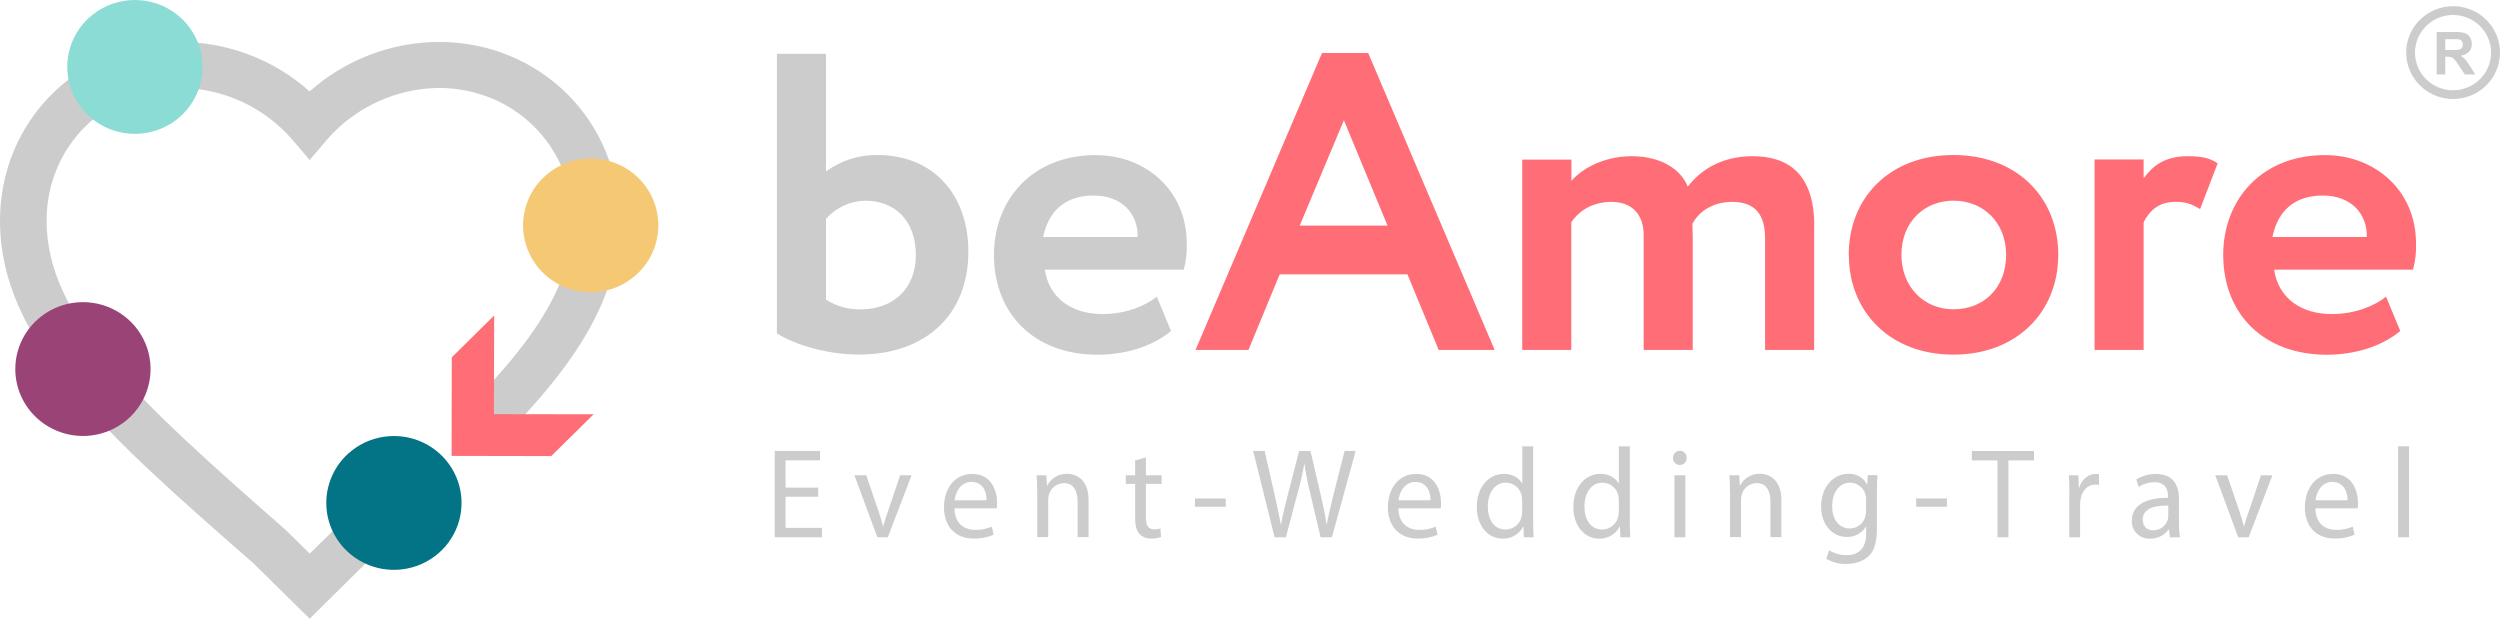 <?xml version="1.0" encoding="UTF-8"?> <svg xmlns="http://www.w3.org/2000/svg" width="198" height="49" viewBox="0 0 198 49" fill="none"> <g clip-path="url(#clip0)"> <path d="M86.621 15.487C88.856 15.487 90.142 16.93 90.104 18.771H82.62C83.023 16.796 84.28 15.487 86.612 15.487H86.621ZM91.62 23.497C90.737 24.209 89.182 24.874 87.321 24.874C84.922 24.874 83.089 23.639 82.753 21.36H93.751C93.939 20.684 94.019 19.983 93.991 19.281C93.991 15.056 90.709 12.284 86.783 12.284C81.772 12.284 78.722 15.798 78.722 20.185C78.722 24.943 82.004 28.095 86.918 28.095C89.048 28.095 91.217 27.488 92.744 26.215L91.62 23.497ZM68.543 15.895C70.74 15.895 72.535 17.329 72.535 20.215C72.535 22.931 70.652 24.499 68.204 24.499C67.219 24.53 66.248 24.261 65.421 23.73V17.329C65.812 16.888 66.291 16.532 66.829 16.285C67.367 16.038 67.95 15.905 68.543 15.895V15.895ZM61.531 26.405C62.913 27.279 65.485 28.082 67.999 28.082C73.345 28.082 76.694 24.902 76.694 19.945C76.694 15.474 73.989 12.273 69.449 12.273C67.998 12.266 66.584 12.723 65.418 13.577V4.263H61.531V26.405Z" fill="#CCCCCC"></path> <path d="M183.969 15.486C186.206 15.486 187.492 16.93 187.452 18.771H179.975C180.378 16.796 181.636 15.486 183.967 15.486H183.969ZM188.977 23.497C188.094 24.209 186.539 24.874 184.679 24.874C182.28 24.874 180.446 23.639 180.111 21.36H191.109C191.296 20.683 191.376 19.982 191.348 19.281C191.348 15.056 188.066 12.284 184.14 12.284C179.13 12.284 176.079 15.798 176.079 20.185C176.079 24.943 179.361 28.095 184.276 28.095C186.407 28.095 188.574 27.487 190.101 26.215L188.977 23.497ZM165.889 27.716H169.775V17.603C170.216 16.729 170.928 15.989 172.289 15.989C173.095 15.989 173.507 16.122 174.247 16.559L175.639 12.942C175.13 12.569 174.509 12.372 173.268 12.372C171.436 12.372 170.495 13.141 169.775 14.119V12.629H165.889V27.716V27.716ZM150.593 20.177C150.593 17.569 152.417 15.893 154.72 15.893C157.09 15.893 158.885 17.631 158.885 20.177C158.885 22.785 157.128 24.497 154.72 24.497C152.342 24.497 150.593 22.692 150.593 20.177ZM146.428 20.177C146.428 24.697 149.681 28.087 154.712 28.087C159.743 28.087 163.014 24.697 163.014 20.177C163.014 15.658 159.76 12.277 154.712 12.277C149.664 12.277 146.42 15.658 146.42 20.177H146.428ZM143.688 17.869C143.688 13.748 141.596 12.372 138.813 12.372C136.443 12.372 134.754 13.378 133.669 14.784C133.132 13.417 131.568 12.372 129.235 12.372C127.335 12.372 125.541 13.117 124.456 14.318V12.642H120.562V27.716H124.448V17.603C125.13 16.597 126.243 15.989 127.634 15.989C129.295 15.989 130.178 17.035 130.178 18.598V27.716H134.064V18.838C134.064 18.506 134.036 17.964 134.036 17.737C134.573 16.692 135.731 15.989 137.184 15.989C139.007 15.989 139.794 16.995 139.794 18.875V27.716H143.68V17.869H143.688ZM106.437 9.523L109.892 17.869H102.936L106.437 9.523ZM94.684 27.716H98.877L101.353 21.725H111.468L113.944 27.716H118.378L108.359 4.197H104.703L94.684 27.716Z" fill="#FF6E76"></path> <path d="M41.255 31.045C41.137 31.045 41.022 31.011 40.923 30.948C40.825 30.886 40.746 30.796 40.697 30.691C40.648 30.585 40.63 30.468 40.646 30.353C40.662 30.238 40.711 30.13 40.788 30.041L40.957 29.842L41.452 30.203L41.898 30.624L41.721 30.831C41.664 30.898 41.592 30.951 41.511 30.988C41.431 31.024 41.343 31.044 41.255 31.043" fill="#231F20"></path> <path d="M24.525 49.001L20.083 44.623C8.42 34.416 0 27.035 0 17.476C0 9.535 6.287 3.318 14.31 3.318C18.085 3.344 21.719 4.739 24.523 7.24C27.327 4.739 30.961 3.344 34.736 3.318C42.761 3.318 49.046 9.539 49.046 17.476C49.046 22.134 47.105 26.465 42.749 31.521C41.674 32.769 40.441 34.077 38.983 35.517L36.381 32.933C37.771 31.564 38.937 30.325 39.946 29.155C43.691 24.807 45.361 21.204 45.361 17.476C45.361 11.58 40.693 6.964 34.736 6.964C33.061 6.987 31.411 7.361 29.893 8.061C28.376 8.761 27.025 9.771 25.931 11.025L24.525 12.672L23.12 11.025C22.027 9.77 20.676 8.759 19.159 8.058C17.641 7.357 15.99 6.982 14.316 6.958C8.358 6.958 3.69 11.577 3.69 17.471C3.69 25.029 10.512 31.368 22.572 41.922L22.651 41.996L24.534 43.846L26.491 41.922L27.524 41.018C28.886 39.828 29.872 38.969 31.264 37.708L33.751 40.4C32.335 41.681 31.341 42.549 29.965 43.753L28.957 44.623L24.525 49.001Z" fill="#CCCCCC"></path> <path d="M7.07 1.388C7.852 0.681 8.829 0.219 9.876 0.061C10.924 -0.096 11.995 0.056 12.954 0.501C13.914 0.945 14.718 1.661 15.267 2.558C15.815 3.455 16.082 4.492 16.035 5.539C15.987 6.586 15.627 7.596 14.999 8.441C14.371 9.285 13.505 9.926 12.509 10.284C11.513 10.641 10.432 10.698 9.404 10.447C8.375 10.197 7.444 9.65 6.729 8.877C5.771 7.839 5.269 6.467 5.333 5.063C5.396 3.658 6.021 2.336 7.07 1.388" fill="#8BDCD5"></path> <path d="M43.171 13.937C43.953 13.23 44.929 12.768 45.977 12.61C47.024 12.452 48.095 12.605 49.054 13.05C50.014 13.494 50.819 14.21 51.367 15.107C51.916 16.003 52.183 17.041 52.135 18.088C52.087 19.135 51.727 20.145 51.099 20.989C50.472 21.834 49.605 22.475 48.609 22.832C47.613 23.19 46.533 23.247 45.504 22.996C44.475 22.746 43.545 22.199 42.83 21.426C42.355 20.912 41.987 20.311 41.748 19.656C41.508 19.002 41.401 18.307 41.432 17.611C41.464 16.916 41.634 16.233 41.932 15.603C42.23 14.973 42.651 14.406 43.171 13.937" fill="#F5C974"></path> <path d="M2.956 25.317C3.738 24.61 4.715 24.148 5.762 23.99C6.809 23.832 7.88 23.985 8.84 24.43C9.799 24.874 10.604 25.59 11.152 26.486C11.701 27.383 11.968 28.421 11.92 29.468C11.873 30.515 11.512 31.525 10.885 32.369C10.257 33.214 9.391 33.855 8.395 34.212C7.399 34.57 6.318 34.627 5.289 34.376C4.261 34.126 3.33 33.579 2.615 32.806C1.657 31.768 1.154 30.396 1.218 28.991C1.282 27.587 1.907 26.265 2.956 25.317Z" fill="#994377"></path> <path d="M27.586 35.919C28.368 35.212 29.345 34.751 30.392 34.593C31.439 34.435 32.51 34.588 33.47 35.032C34.429 35.476 35.234 36.192 35.782 37.089C36.331 37.986 36.598 39.023 36.55 40.071C36.503 41.118 36.142 42.127 35.515 42.972C34.887 43.816 34.02 44.458 33.025 44.815C32.029 45.172 30.948 45.229 29.919 44.979C28.89 44.728 27.96 44.182 27.245 43.408C26.287 42.37 25.784 40.998 25.848 39.594C25.912 38.19 26.537 36.868 27.586 35.919Z" fill="#037486"></path> <path d="M39.136 24.989L39.121 32.8L47.014 32.812L43.657 36.122L35.766 36.107L35.781 28.3L39.136 24.989Z" fill="#FF6E76"></path> <path d="M196.412 2.061C195.92 1.573 195.271 1.269 194.578 1.201C193.884 1.133 193.188 1.305 192.608 1.688C192.028 2.071 191.601 2.641 191.398 3.301C191.196 3.961 191.231 4.67 191.498 5.308C191.764 5.945 192.246 6.471 192.861 6.796C193.476 7.121 194.186 7.225 194.869 7.09C195.553 6.956 196.168 6.591 196.61 6.057C197.053 5.524 197.294 4.855 197.294 4.166C197.294 3.775 197.217 3.387 197.065 3.026C196.914 2.665 196.692 2.337 196.412 2.061V2.061ZM194.285 0.49C195.144 0.49 195.977 0.785 196.642 1.324C197.306 1.864 197.761 2.614 197.929 3.448C198.096 4.282 197.967 5.148 197.562 5.898C197.157 6.648 196.501 7.236 195.707 7.561C194.913 7.887 194.03 7.93 193.207 7.683C192.385 7.436 191.674 6.915 191.197 6.208C190.719 5.501 190.504 4.652 190.588 3.806C190.672 2.96 191.05 2.168 191.658 1.567C192.003 1.225 192.412 0.954 192.863 0.769C193.314 0.585 193.797 0.49 194.285 0.49V0.49Z" fill="#CCCCCC"></path> <path d="M193.671 3.959H194.18C194.387 3.969 194.594 3.955 194.797 3.918C194.874 3.891 194.94 3.841 194.986 3.774C195.034 3.699 195.059 3.611 195.055 3.521C195.06 3.421 195.027 3.323 194.963 3.245C194.896 3.172 194.804 3.125 194.705 3.113C194.649 3.106 194.481 3.102 194.202 3.102H193.666V3.959H193.671ZM192.982 5.902V2.532H194.43C194.698 2.52 194.965 2.551 195.223 2.623C195.388 2.684 195.527 2.797 195.618 2.945C195.719 3.104 195.77 3.289 195.767 3.476C195.776 3.706 195.695 3.929 195.543 4.102C195.363 4.281 195.125 4.392 194.871 4.413C195.007 4.489 195.13 4.583 195.238 4.695C195.384 4.866 195.514 5.049 195.628 5.242L196.044 5.9H195.217L194.724 5.164C194.614 4.992 194.492 4.827 194.36 4.67C194.304 4.608 194.233 4.56 194.153 4.531C194.04 4.501 193.922 4.488 193.805 4.493H193.666V5.9H192.977L192.982 5.902Z" fill="#CCCCCC"></path> <path d="M64.8 39.341H62.217V41.806H65.098V42.551H61.358V35.714H64.949V36.459H62.217V38.62H64.802V39.341H64.8Z" fill="#CCCCCC"></path> <path d="M68.609 37.642L69.55 40.401C69.697 40.813 69.823 41.233 69.927 41.658H69.957C70.066 41.252 70.203 40.846 70.362 40.401L71.29 37.642H72.197L70.314 42.55H69.486L67.671 37.642H68.599H68.609Z" fill="#CCCCCC"></path> <path d="M75.593 40.26C75.612 41.467 76.363 41.964 77.231 41.964C77.684 41.978 78.134 41.891 78.549 41.711L78.698 42.35C78.197 42.564 77.654 42.668 77.109 42.653C75.638 42.653 74.761 41.66 74.761 40.179C74.761 38.698 75.61 37.532 76.999 37.532C78.559 37.532 78.973 38.942 78.973 39.844C78.971 39.983 78.961 40.122 78.943 40.26H75.593V40.26ZM78.139 39.62C78.148 39.062 77.911 38.169 76.936 38.169C76.058 38.169 75.672 39 75.604 39.62H78.139V39.62Z" fill="#CCCCCC"></path> <path d="M82.143 38.968C82.143 38.462 82.134 38.037 82.103 37.64H82.874L82.923 38.452H82.941C83.091 38.167 83.318 37.929 83.597 37.765C83.875 37.6 84.195 37.516 84.519 37.521C85.18 37.521 86.214 37.927 86.214 39.609V42.539H85.346V39.713C85.346 38.922 85.06 38.262 84.241 38.262C83.973 38.27 83.716 38.363 83.506 38.528C83.296 38.692 83.146 38.919 83.077 39.175C83.035 39.309 83.016 39.45 83.019 39.59V42.541H82.151V38.968H82.143Z" fill="#CCCCCC"></path> <path d="M90.756 36.231V37.642H91.999V38.322H90.756V40.969C90.756 41.578 90.924 41.923 91.407 41.923C91.577 41.925 91.746 41.904 91.91 41.861L91.95 42.53C91.703 42.619 91.442 42.66 91.18 42.651C91.005 42.662 90.829 42.634 90.666 42.57C90.504 42.505 90.357 42.406 90.238 42.278C89.992 42.014 89.903 41.578 89.903 41.001V38.322H89.163V37.642H89.903V36.464L90.756 36.231Z" fill="#CCCCCC"></path> <path d="M97.078 39.477V40.136H94.642V39.477H97.078V39.477Z" fill="#CCCCCC"></path> <path d="M100.946 42.551L99.251 35.716H100.159L100.947 39.173C101.136 40.025 101.324 40.878 101.441 41.537H101.46C101.569 40.857 101.776 40.047 102.002 39.164L102.891 35.716H103.789L104.598 39.185C104.787 39.997 104.964 40.807 105.062 41.528H105.082C105.22 40.783 105.408 40.017 105.615 39.164L106.493 35.716H107.37L105.487 42.551H104.589L103.751 38.991C103.566 38.254 103.421 37.508 103.316 36.755H103.297C103.166 37.509 102.995 38.255 102.785 38.991L101.844 42.551H100.946V42.551Z" fill="#CCCCCC"></path> <path d="M110.752 40.26C110.771 41.467 111.522 41.964 112.39 41.964C112.843 41.978 113.294 41.891 113.708 41.711L113.857 42.35C113.356 42.564 112.814 42.668 112.268 42.653C110.797 42.653 109.92 41.66 109.92 40.179C109.92 38.698 110.769 37.532 112.159 37.532C113.718 37.532 114.132 38.942 114.132 39.844C114.13 39.983 114.12 40.122 114.102 40.26H110.752V40.26ZM113.298 39.62C113.307 39.062 113.07 38.169 112.095 38.169C111.217 38.169 110.831 39 110.763 39.62H113.3H113.298Z" fill="#CCCCCC"></path> <path d="M121.426 35.349V41.282C121.426 41.718 121.436 42.213 121.466 42.551H120.686L120.654 41.699H120.636C120.486 41.997 120.252 42.246 119.964 42.417C119.675 42.587 119.343 42.673 119.007 42.662C117.853 42.662 116.964 41.658 116.964 40.168C116.955 38.534 117.941 37.53 119.105 37.53C119.835 37.53 120.329 37.886 120.545 38.275H120.564V35.349H121.432H121.426ZM120.558 39.633C120.56 39.508 120.546 39.383 120.519 39.261C120.462 38.972 120.307 38.712 120.079 38.523C119.851 38.335 119.564 38.23 119.267 38.227C118.369 38.227 117.836 39.039 117.836 40.123C117.836 41.116 118.31 41.94 119.246 41.94C119.55 41.934 119.842 41.825 120.074 41.631C120.306 41.437 120.463 41.17 120.519 40.874C120.548 40.748 120.561 40.618 120.558 40.488V39.639V39.633Z" fill="#CCCCCC"></path> <path d="M129.08 35.349V41.282C129.08 41.718 129.09 42.213 129.12 42.551H128.34L128.301 41.699H128.282C128.132 41.997 127.899 42.246 127.61 42.417C127.322 42.587 126.99 42.673 126.653 42.662C125.499 42.662 124.61 41.658 124.61 40.168C124.601 38.534 125.588 37.53 126.751 37.53C127.482 37.53 127.975 37.886 128.192 38.275H128.211V35.349H129.079H129.08ZM128.212 39.633C128.214 39.508 128.2 39.383 128.173 39.261C128.116 38.972 127.961 38.711 127.732 38.523C127.504 38.334 127.216 38.23 126.919 38.227C126.021 38.227 125.488 39.039 125.488 40.123C125.488 41.116 125.962 41.94 126.898 41.94C127.202 41.934 127.495 41.825 127.727 41.631C127.958 41.437 128.115 41.17 128.171 40.874C128.2 40.748 128.213 40.618 128.211 40.488V39.639L128.212 39.633Z" fill="#CCCCCC"></path> <path d="M133.579 36.261C133.583 36.334 133.573 36.406 133.548 36.474C133.523 36.543 133.484 36.605 133.433 36.658C133.383 36.711 133.322 36.753 133.255 36.782C133.187 36.81 133.115 36.825 133.041 36.825C132.968 36.825 132.895 36.81 132.828 36.782C132.761 36.753 132.7 36.711 132.65 36.658C132.599 36.605 132.56 36.543 132.535 36.474C132.51 36.406 132.5 36.334 132.504 36.261C132.501 36.189 132.512 36.116 132.538 36.049C132.564 35.981 132.603 35.919 132.654 35.867C132.705 35.814 132.766 35.773 132.833 35.745C132.9 35.716 132.973 35.702 133.046 35.702C133.119 35.701 133.192 35.715 133.259 35.743C133.326 35.771 133.387 35.813 133.437 35.865C133.487 35.918 133.526 35.98 133.55 36.048C133.575 36.117 133.584 36.189 133.579 36.261V36.261ZM132.613 42.548V37.642H133.481V42.55H132.613V42.548Z" fill="#CCCCCC"></path> <path d="M137.013 38.968C137.013 38.462 137.004 38.037 136.974 37.64H137.744L137.793 38.452H137.812C137.961 38.167 138.188 37.929 138.467 37.765C138.745 37.6 139.065 37.516 139.389 37.521C140.05 37.521 141.084 37.927 141.084 39.609V42.539H140.216V39.713C140.216 38.922 139.93 38.262 139.111 38.262C138.843 38.27 138.586 38.363 138.376 38.528C138.166 38.692 138.016 38.919 137.947 39.175C137.906 39.309 137.886 39.45 137.889 39.59V42.541H137.021V38.968H137.013Z" fill="#CCCCCC"></path> <path d="M148.692 37.642C148.671 37.998 148.652 38.387 148.652 38.991V41.841C148.652 42.959 148.436 43.657 147.971 44.076C147.506 44.495 146.841 44.665 146.235 44.665C145.677 44.679 145.127 44.538 144.646 44.259L144.862 43.579C145.283 43.836 145.769 43.969 146.263 43.965C147.152 43.965 147.801 43.488 147.801 42.251V41.703H147.783C147.627 41.962 147.404 42.176 147.137 42.32C146.869 42.465 146.568 42.535 146.263 42.525C145.079 42.525 144.231 41.491 144.231 40.131C144.231 38.467 145.288 37.523 146.382 37.523C146.687 37.507 146.989 37.579 147.254 37.73C147.518 37.881 147.733 38.105 147.871 38.374H147.89L147.929 37.629H148.683L148.692 37.642ZM147.794 39.579C147.799 39.442 147.782 39.305 147.745 39.173C147.677 38.905 147.521 38.667 147.301 38.496C147.081 38.326 146.81 38.232 146.53 38.23C145.702 38.23 145.109 38.952 145.109 40.093C145.109 41.056 145.583 41.858 146.519 41.858C146.792 41.853 147.056 41.762 147.273 41.597C147.489 41.433 147.647 41.204 147.722 40.945C147.77 40.79 147.793 40.629 147.792 40.468V39.585L147.794 39.579Z" fill="#CCCCCC"></path> <path d="M154.198 39.477V40.136H151.76V39.477H154.196H154.198Z" fill="#CCCCCC"></path> <path d="M158.192 36.464H156.17V35.719H161.094V36.464H159.066V42.55H158.198V36.464H158.192Z" fill="#CCCCCC"></path> <path d="M163.895 39.173C163.895 38.596 163.886 38.099 163.855 37.642H164.609L164.639 38.605H164.678C164.895 37.946 165.418 37.53 165.996 37.53C166.08 37.529 166.163 37.539 166.243 37.56V38.41C166.146 38.388 166.047 38.378 165.947 38.38C165.335 38.38 164.902 38.857 164.784 39.526C164.759 39.663 164.746 39.802 164.744 39.941V42.549H163.886V39.173H163.895Z" fill="#CCCCCC"></path> <path d="M171.856 42.55L171.786 41.932H171.756C171.591 42.162 171.372 42.348 171.118 42.475C170.863 42.602 170.582 42.667 170.297 42.662C170.105 42.672 169.914 42.643 169.734 42.576C169.555 42.509 169.392 42.406 169.254 42.274C169.117 42.141 169.009 41.982 168.938 41.806C168.866 41.63 168.832 41.442 168.838 41.252C168.838 40.065 169.864 39.417 171.709 39.426V39.326C171.709 38.92 171.6 38.189 170.624 38.189C170.183 38.194 169.751 38.323 169.382 38.562L169.193 37.973C169.663 37.682 170.208 37.53 170.762 37.537C172.221 37.537 172.577 38.562 172.577 39.546V41.38C172.571 41.775 172.597 42.168 172.656 42.558H171.867L171.856 42.55ZM171.728 40.045C170.786 40.024 169.706 40.198 169.706 41.15C169.706 41.727 170.082 42.001 170.525 42.001C170.781 42.005 171.031 41.927 171.239 41.779C171.447 41.631 171.601 41.421 171.679 41.179C171.709 41.088 171.726 40.992 171.728 40.896V40.045Z" fill="#CCCCCC"></path> <path d="M176.388 37.642L177.329 40.401C177.476 40.813 177.602 41.233 177.706 41.658H177.736C177.845 41.252 177.983 40.846 178.141 40.401L179.069 37.642H179.977L178.094 42.55H177.265L175.45 37.642H176.388Z" fill="#CCCCCC"></path> <path d="M183.377 40.26C183.396 41.467 184.147 41.964 185.015 41.964C185.468 41.978 185.919 41.891 186.333 41.711L186.482 42.35C185.981 42.564 185.439 42.668 184.893 42.653C183.422 42.653 182.545 41.66 182.545 40.179C182.545 38.698 183.394 37.532 184.784 37.532C186.343 37.532 186.757 38.942 186.757 39.844C186.755 39.983 186.745 40.122 186.727 40.26H183.372H183.377ZM185.923 39.62C185.932 39.062 185.695 38.169 184.72 38.169C183.842 38.169 183.456 39 183.388 39.62H185.925H185.923Z" fill="#CCCCCC"></path> <path d="M189.928 35.349H190.796V42.551H189.928V35.349Z" fill="#CCCCCC"></path> </g> <defs> <clipPath id="clip0"> <rect width="198" height="49" fill="white"></rect> </clipPath> </defs> </svg> 